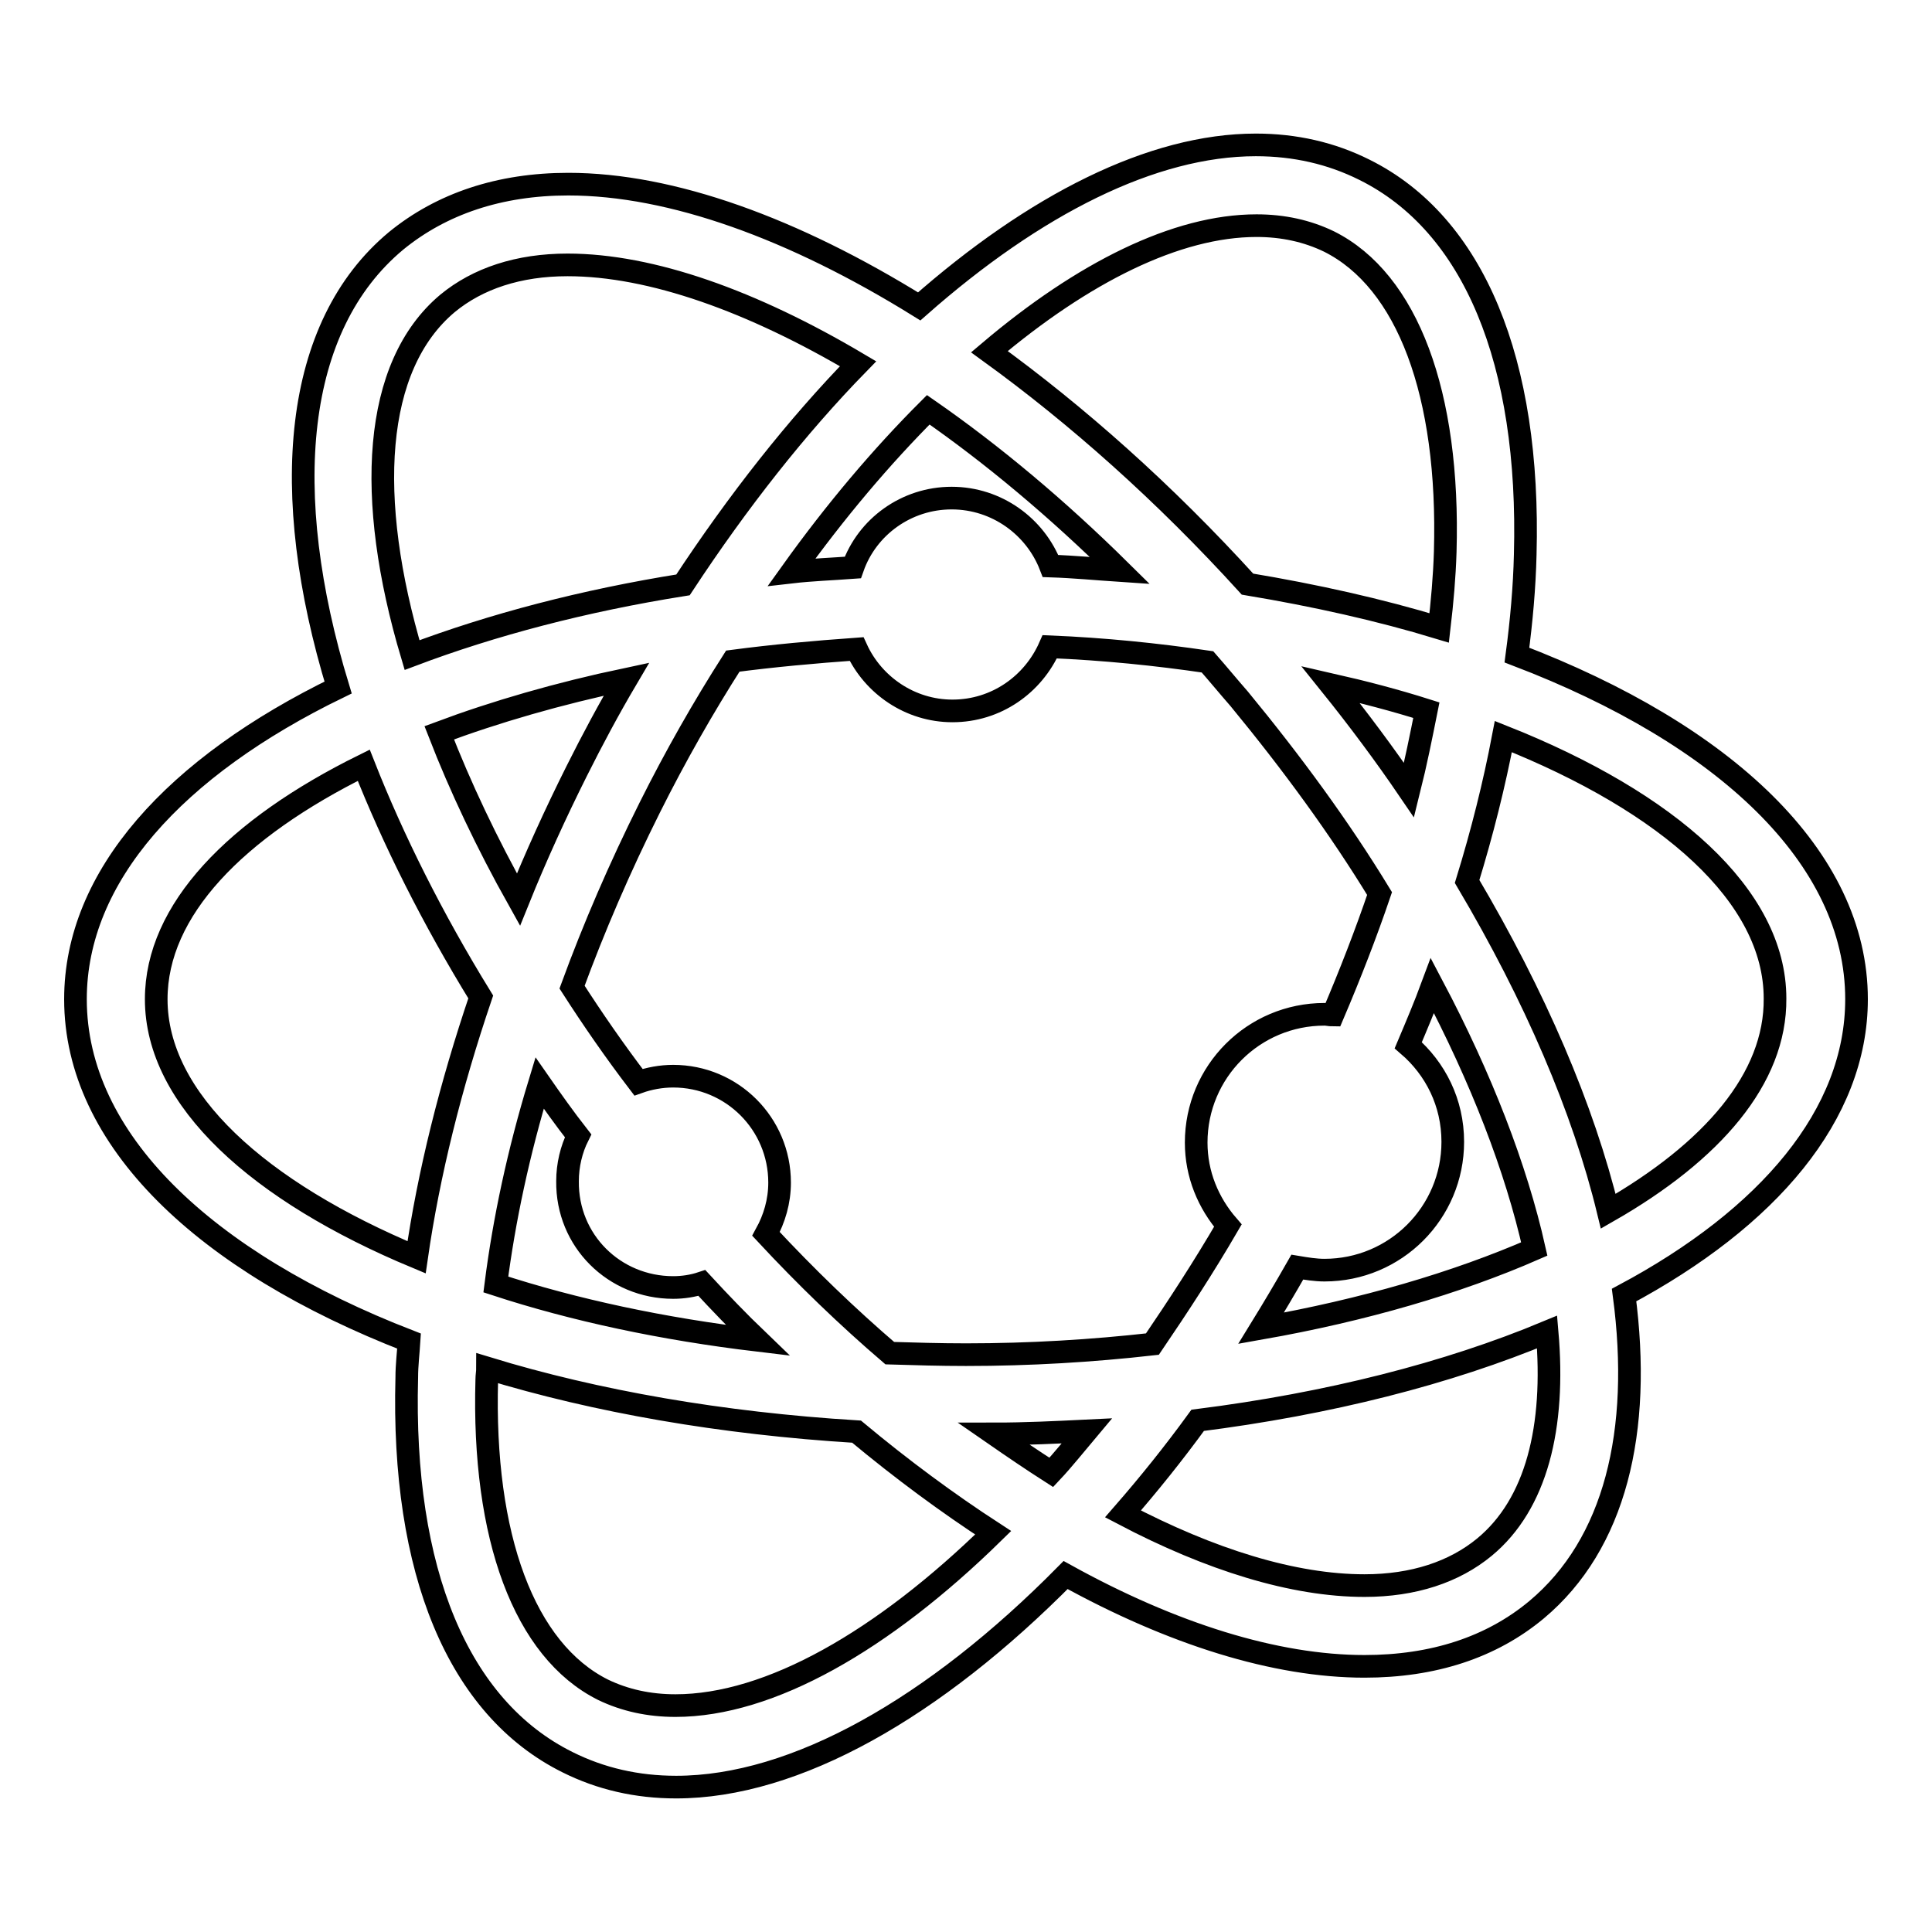 <?xml version="1.0" encoding="utf-8"?>
<!-- Svg Vector Icons : http://www.onlinewebfonts.com/icon -->
<!DOCTYPE svg PUBLIC "-//W3C//DTD SVG 1.1//EN" "http://www.w3.org/Graphics/SVG/1.1/DTD/svg11.dtd">
<svg version="1.1" xmlns="http://www.w3.org/2000/svg" xmlns:xlink="http://www.w3.org/1999/xlink" x="0px" y="0px" viewBox="0 0 256 256" enable-background="new 0 0 256 256" xml:space="preserve">
<g><g><g><path stroke-width="3" fill-opacity="0" stroke="#000000"  d="M246,132.4c0-18.8-17.5-35.1-45-45.6c0.6-4.5,1-9,1.1-13.3c0.7-25.6-6.8-43.8-21.3-51c-4.4-2.2-9.2-3.3-14.4-3.3c-13.7,0-29.3,7.9-44.6,21.4C105.2,30.3,89,24.4,75.3,24.4c-9.1,0-16.8,2.6-22.8,7.5c-13.6,11.3-15.6,33.3-7.7,59.2C23.2,101.6,10,116.1,10,132.4c0,18.6,17.1,34.8,44.2,45.3c-0.1,1.6-0.3,3.2-0.3,4.8c-0.7,25.7,6.8,43.8,21.3,51c4.4,2.2,9.2,3.3,14.4,3.3c15.8,0,34.2-10.5,51.6-28.1c14.1,7.8,27.8,12.1,39.6,12.1c9.1,0,16.8-2.5,22.8-7.5c10.4-8.7,14-23.6,11.6-41.7C234.3,161.4,246,147.7,246,132.4z M166.5,29.9c3.5,0,6.7,0.7,9.6,2.1c10.4,5.2,16,20.2,15.4,41.1c-0.1,3.3-0.4,6.7-0.8,10.1c-7.9-2.4-16.4-4.3-25.4-5.8c-11-12.1-22.6-22.4-34.2-30.8C143.5,36.1,155.9,29.9,166.5,29.9z M171.9,167.9c1.2,0.2,2.4,0.4,3.6,0.4c9.4,0,17-7.6,17-17c0-5.2-2.3-9.7-5.9-12.8c1.1-2.6,2.2-5.2,3.2-7.9c6.5,12.3,11.1,24.2,13.5,34.9c-10.3,4.5-22.6,8.1-36.2,10.5C168.7,173.4,170.3,170.7,171.9,167.9z M176.6,134.5c-0.4,0-0.7-0.1-1.1-0.1c-9.4,0-17,7.6-17,17c0,4.2,1.6,8,4.2,11c-3.2,5.5-6.6,10.7-10,15.7c-8,0.9-16.2,1.4-24.7,1.4c-3.4,0-6.8-0.1-10.1-0.2c-5.6-4.8-11.1-10.1-16.4-15.8c1.1-2,1.8-4.3,1.8-6.8c0-7.8-6.3-14.1-14.1-14.1c-1.6,0-3.2,0.3-4.6,0.8c-3.2-4.2-6.1-8.4-8.8-12.6c2.9-7.9,6.3-15.8,10.3-23.8c3.4-6.8,7.1-13.3,11-19.4c5.3-0.7,10.8-1.2,16.4-1.6c2.2,4.8,7.1,8.2,12.7,8.2c5.8,0,10.7-3.5,12.9-8.5c7.2,0.3,14.1,1,20.9,2c1.4,1.6,2.8,3.3,4.2,4.9c7,8.5,13.3,17.1,18.6,25.8C181,123.7,178.9,129.1,176.6,134.5z M144,189.6c-1.6,1.9-3.1,3.8-4.7,5.5c-2.5-1.6-5-3.3-7.6-5.1C135.8,190,139.9,189.8,144,189.6z M89.2,170.6c1.3,0,2.6-0.2,3.8-0.6c2.4,2.6,4.9,5.2,7.4,7.6c-12.6-1.5-24.3-4-34.7-7.4c1.1-8.6,3-17.5,5.8-26.7c1.6,2.3,3.3,4.7,5.1,7c-0.9,1.8-1.4,3.9-1.4,6C75.1,164.4,81.4,170.6,89.2,170.6z M68.7,119.2c-4.2-7.5-7.7-14.9-10.5-22.1C65.7,94.3,74,91.9,83,90c-2.3,3.9-4.5,8-6.6,12.2C73.6,107.8,71,113.5,68.7,119.2z M148.4,75.6c-3-0.2-6.1-0.5-9.2-0.6c-2-5.2-7.1-9-13.1-9c-6,0-11.2,3.8-13.1,9.2c-2.7,0.2-5.5,0.3-8.1,0.6c5.8-8.1,11.9-15.3,18.1-21.5C131.5,60.2,140.1,67.4,148.4,75.6z M176.3,90.7c4.4,1,8.6,2.1,12.7,3.4c-0.7,3.5-1.4,7-2.3,10.6C183.5,100,180,95.3,176.3,90.7z M59.3,40.2c4-3.3,9.4-5.1,15.9-5.1c11.1,0,24.5,4.8,38.5,13.1c-8.1,8.3-15.9,18.2-23.2,29.3c-13.2,2.1-25.3,5.3-35.9,9.3C48.4,66,49.4,48.5,59.3,40.2z M20.7,132.4c0-11.8,10.5-22.6,27.5-31c3.9,9.9,9.1,20.3,15.5,30.7c-4,11.8-6.9,23.4-8.5,34.5C34.3,157.9,20.7,145.7,20.7,132.4z M89.5,226c-3.5,0-6.7-0.7-9.6-2.1c-10.4-5.2-16-20.2-15.4-41.1c0-0.5,0.1-1,0.1-1.5c14.4,4.4,31,7.3,48.9,8.4c6,5,12.1,9.5,18.1,13.4C117,217.4,102,226,89.5,226z M196.7,205c-4,3.3-9.4,5.1-15.9,5.1c-9.4,0-20.4-3.4-32-9.5c3.4-3.9,6.7-8,9.9-12.4c17.4-2.2,33.1-6.2,46.3-11.7C206.1,189.1,203.6,199.3,196.7,205z M213.1,160.5c-3.3-13.6-9.7-28.5-18.7-43.7c2-6.5,3.6-12.9,4.8-19.2c21.9,8.7,36,21.1,36,34.7C235.3,142.9,226.9,152.6,213.1,160.5z"/></g><g></g><g></g><g></g><g></g><g></g><g></g><g></g><g></g><g></g><g></g><g></g><g></g><g></g><g></g><g></g></g></g>
</svg>
